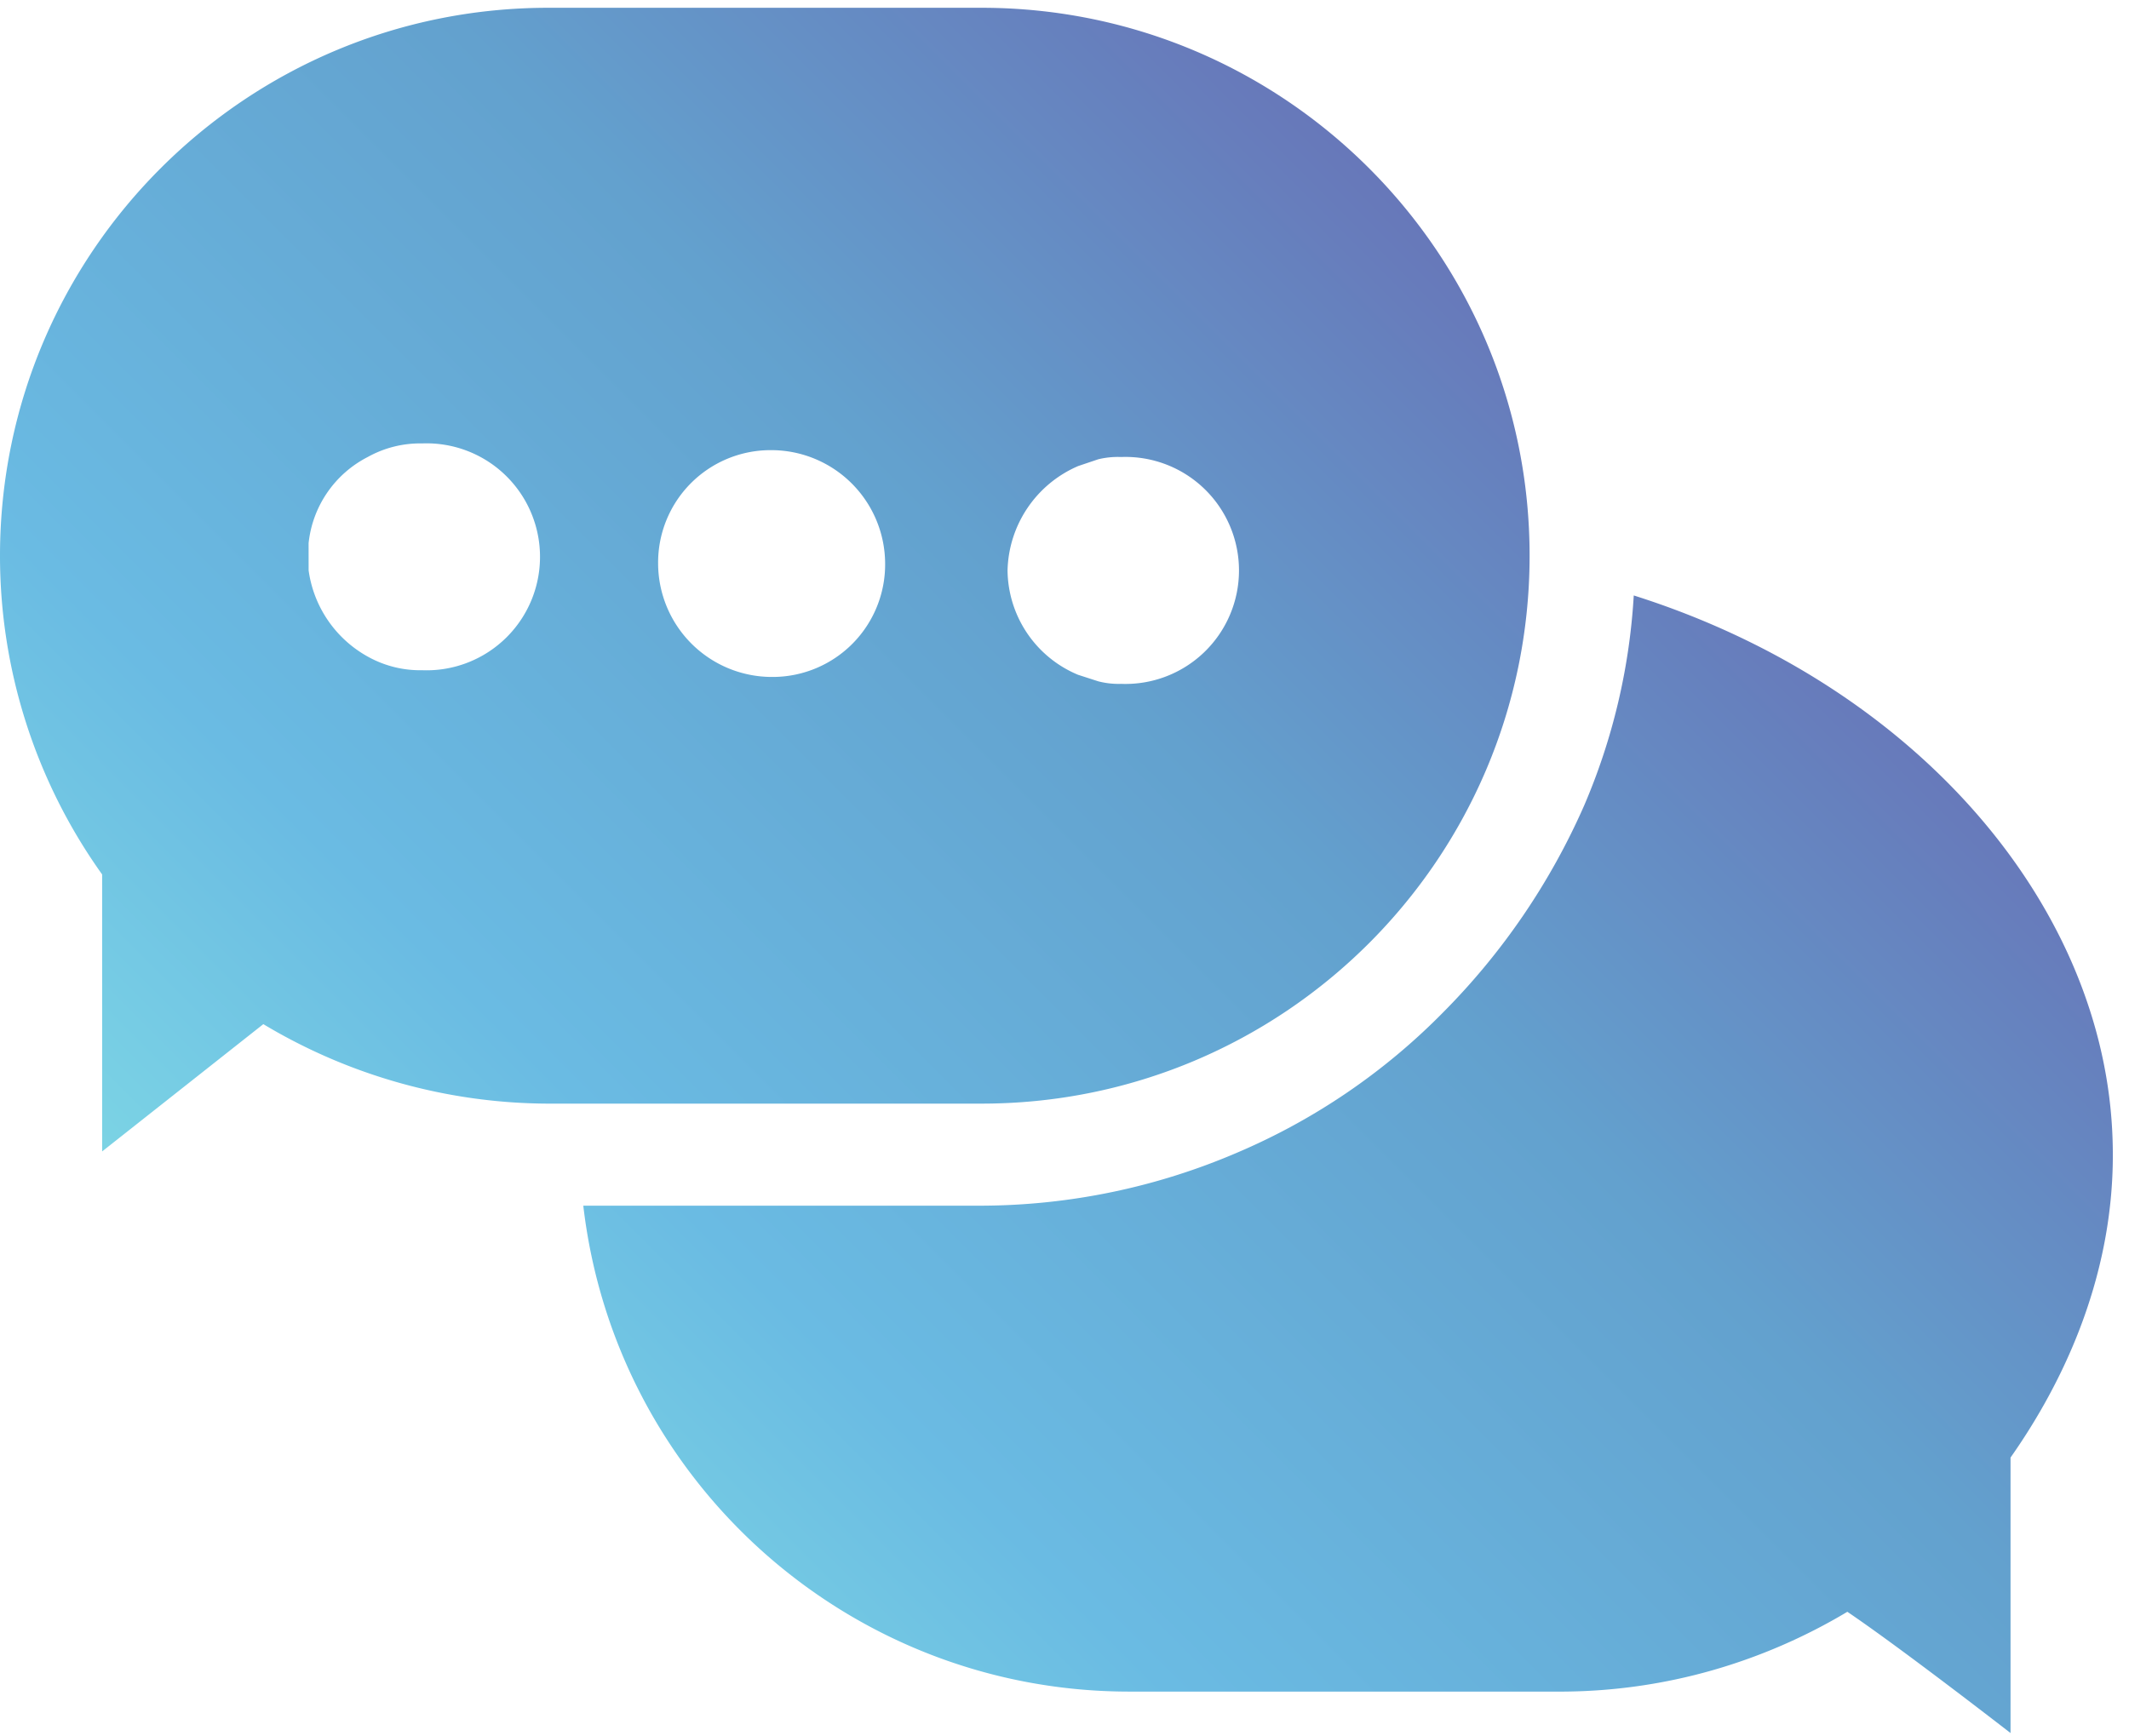 <?xml version="1.0" encoding="UTF-8"?> <svg xmlns="http://www.w3.org/2000/svg" width="76" height="62" viewBox="0 0 76 62"><defs><linearGradient id="l775a" x1="8.39" x2="63.29" y1="64.3" y2="9.4" gradientUnits="userSpaceOnUse"><stop offset="0" stop-color="#8cebe5"></stop><stop offset=".34" stop-color="#6abbe3"></stop><stop offset=".65" stop-color="#63a1ce"></stop><stop offset="1" stop-color="#6967b1"></stop></linearGradient></defs><g><g><g><g><path fill="url(#l775a)" d="M65.945 57.55c1.947 1.317 5.826 4.33 5.826 4.33v-9.836c1.449-2.063 3.818-6.139 3.643-11.345-.26-8.406-7.076-16.27-17.093-19.438a22.283 22.283 0 0 1-1.774 7.509 24.399 24.399 0 0 1-5.025 7.372 22.872 22.872 0 0 1-7.372 5.02 23.305 23.305 0 0 1-9.072 1.888H20.822c1.15 9.88 9.514 17.337 19.462 17.35h15.53a19.84 19.84 0 0 0 5.321-.763 20.178 20.178 0 0 0 4.81-2.086zM11.016 19.398a3.916 3.916 0 0 1 2.111-3.08c.592-.33 1.264-.498 1.942-.485a4.05 4.05 0 0 1 4.205 3.893 4.05 4.05 0 0 1-4.205 4.205 3.835 3.835 0 0 1-1.942-.487 4.173 4.173 0 0 1-2.11-3.078zm16.529-3.325a4.065 4.065 0 0 1 4.052 4.046 4.017 4.017 0 0 1-3.98 4.052h-.072a4.063 4.063 0 0 1-4.052-4.052 4.014 4.014 0 0 1 3.985-4.046h.067zm10.936.57l.727-.245c.266-.064.539-.091.812-.08a4.053 4.053 0 1 1 0 8.1 2.908 2.908 0 0 1-.812-.09l-.727-.235a4.083 4.083 0 0 1-2.514-3.727 4.164 4.164 0 0 1 2.514-3.722zM9.4 36.568a19.879 19.879 0 0 0 10.124 2.838H35c10.805.022 19.58-8.72 19.603-19.525C54.624 9.076 45.883.3 35.078.278h-15.47C8.801.258.022 9.002 0 19.809a19.57 19.57 0 0 0 3.646 11.414v9.89z"></path></g></g></g></g></svg> 